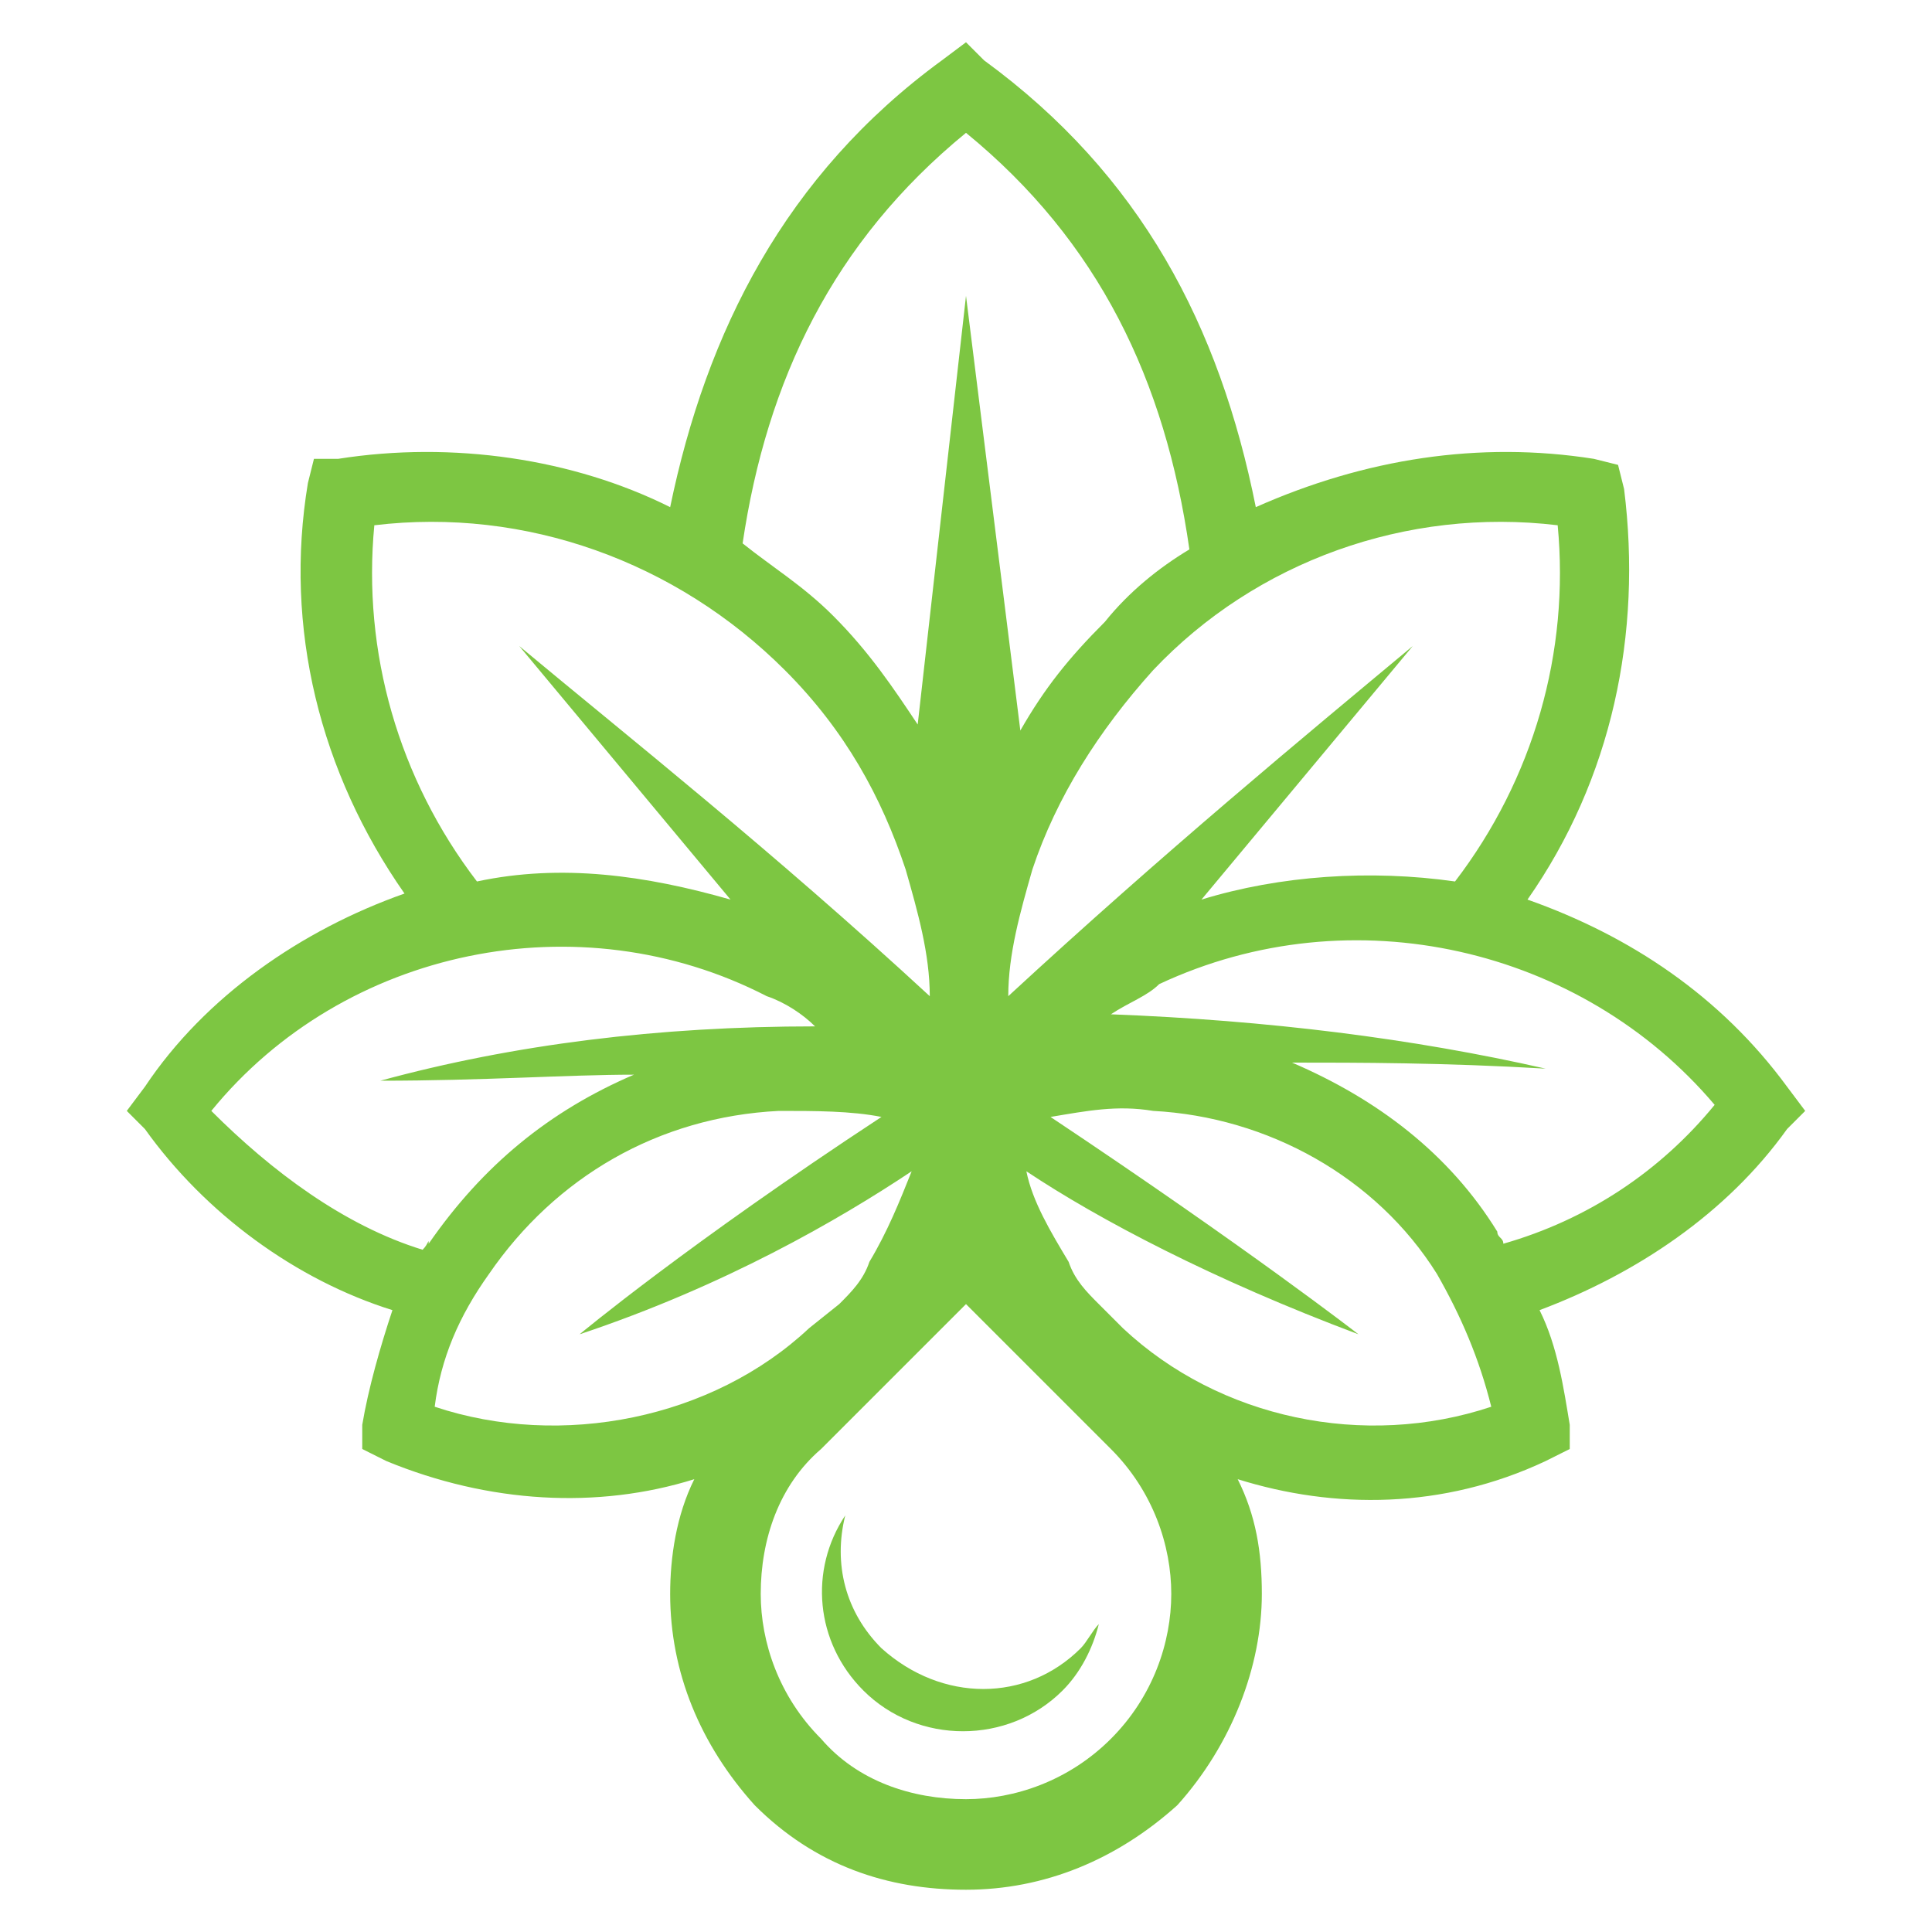 <?xml version="1.0" encoding="utf-8"?>
<!-- Generator: Adobe Illustrator 24.1.0, SVG Export Plug-In . SVG Version: 6.00 Build 0)  -->
<svg version="1.1" id="Layer_1" xmlns="http://www.w3.org/2000/svg" xmlns:xlink="http://www.w3.org/1999/xlink" x="0px" y="0px"
	 width="32px" height="32px" viewBox="0 0 32 32" style="enable-background:new 0 0 32 32;" xml:space="preserve">
<style type="text/css">
	.st0{fill:#7DC642;}
</style>
<g>
	<path class="st0" d="M14.6,27.3c-0.6-0.6-0.8-1.4-0.6-2.2c-0.6,0.9-0.5,2.1,0.3,2.9c0.9,0.9,2.4,0.9,3.3,0c0.3-0.3,0.5-0.7,0.6-1.1
		c-0.1,0.1-0.2,0.3-0.3,0.4C17,28.2,15.6,28.2,14.6,27.3z"/>
	<path class="st0" d="M20.9,26.4c0-0.7-0.1-1.3-0.4-1.9c1.6,0.5,3.4,0.5,5.1-0.3L26,24l0-0.4c-0.1-0.6-0.2-1.3-0.5-1.9
		c1.6-0.6,3.1-1.6,4.1-3l0.3-0.3L29.6,18c-1.1-1.5-2.6-2.5-4.3-3.1c1.4-2,1.9-4.4,1.6-6.8l-0.1-0.4l-0.4-0.1c-1.9-0.3-3.8,0-5.6,0.8
		c-0.6-3-1.9-5.5-4.5-7.4L16,0.7L15.6,1c-2.6,1.9-3.9,4.5-4.5,7.4C9.5,7.6,7.5,7.3,5.6,7.6L5.2,7.6L5.1,8c-0.4,2.4,0.2,4.8,1.6,6.8
		C5,15.4,3.4,16.5,2.4,18l-0.3,0.4l0.3,0.3c1,1.4,2.5,2.5,4.1,3C6.3,22.3,6.1,23,6,23.6L6,24l0.4,0.2c1.7,0.7,3.5,0.8,5.1,0.3
		c-0.3,0.6-0.4,1.3-0.4,1.9c0,1.3,0.5,2.5,1.4,3.5c1,1,2.2,1.4,3.5,1.4c1.3,0,2.5-0.5,3.5-1.4C20.4,28.9,20.9,27.6,20.9,26.4z
		 M18.6,22l-0.4-0.4c-0.2-0.2-0.4-0.4-0.5-0.7c-0.3-0.5-0.6-1-0.7-1.5c1.2,0.8,3.1,1.8,5.5,2.7c0,0-1.8-1.4-5.1-3.6
		c0.6-0.1,1.1-0.2,1.7-0.1c1.9,0.1,3.7,1.1,4.7,2.7c0.4,0.7,0.7,1.4,0.9,2.2C22.6,24,20.2,23.5,18.6,22z M28.4,18.3
		c-0.9,1.1-2.1,1.9-3.5,2.3c0-0.1-0.1-0.1-0.1-0.2c-0.8-1.3-2-2.2-3.4-2.8c1.1,0,2.5,0,4.2,0.1c-2.2-0.5-4.6-0.8-7.2-0.9
		c0.3-0.2,0.6-0.3,0.8-0.5C22.4,14.8,26.2,15.7,28.4,18.3z M25.8,8.7c0.2,2.1-0.4,4.2-1.7,5.9c-1.4-0.2-2.9-0.1-4.2,0.3l3.5-4.2
		c-1.8,1.5-4.1,3.4-6.7,5.8c0-0.7,0.2-1.4,0.4-2.1c0.4-1.2,1.1-2.3,2-3.3C20.8,9.3,23.3,8.4,25.8,8.7z M16,2.2
		c2.2,1.8,3.3,4.1,3.7,6.9c-0.5,0.3-1,0.7-1.4,1.2c-0.6,0.6-1,1.1-1.4,1.8L16,4.9L15.2,12c-0.4-0.6-0.8-1.2-1.4-1.8
		c-0.5-0.5-1-0.8-1.5-1.2C12.7,6.3,13.8,4,16,2.2z M6.2,8.7c2.5-0.3,5,0.6,6.8,2.4c1,1,1.6,2.1,2,3.3c0.2,0.7,0.4,1.4,0.4,2.1
		c-2.6-2.4-5-4.3-6.8-5.8l3.5,4.2c-1.4-0.4-2.8-0.6-4.2-0.3C6.6,12.9,6,10.8,6.2,8.7z M7,20.7c-1.3-0.4-2.5-1.3-3.5-2.3
		c2.2-2.7,6.1-3.5,9.2-1.9c0.3,0.1,0.6,0.3,0.8,0.5c-2.6,0-5,0.3-7.2,0.9c1.7,0,3.1-0.1,4.2-0.1c-1.4,0.6-2.5,1.5-3.4,2.8
		C7.1,20.5,7.1,20.6,7,20.7z M7.2,23.3c0.1-0.8,0.4-1.5,0.9-2.2c1.1-1.6,2.8-2.6,4.8-2.7c0.6,0,1.2,0,1.7,0.1c-3.2,2.1-5,3.6-5,3.6
		c2.4-0.8,4.3-1.9,5.5-2.7c-0.2,0.5-0.4,1-0.7,1.5c-0.1,0.3-0.3,0.5-0.5,0.7L13.4,22C11.8,23.5,9.3,24,7.2,23.3z M18.4,28.8
		c-0.7,0.7-1.6,1-2.4,1c-0.9,0-1.8-0.3-2.4-1c-0.7-0.7-1-1.6-1-2.4c0-0.9,0.3-1.8,1-2.4l2.4-2.4l2.4,2.4c0.7,0.7,1,1.6,1,2.4
		C19.4,27.2,19.1,28.1,18.4,28.8z"/>
</g>
</svg>
